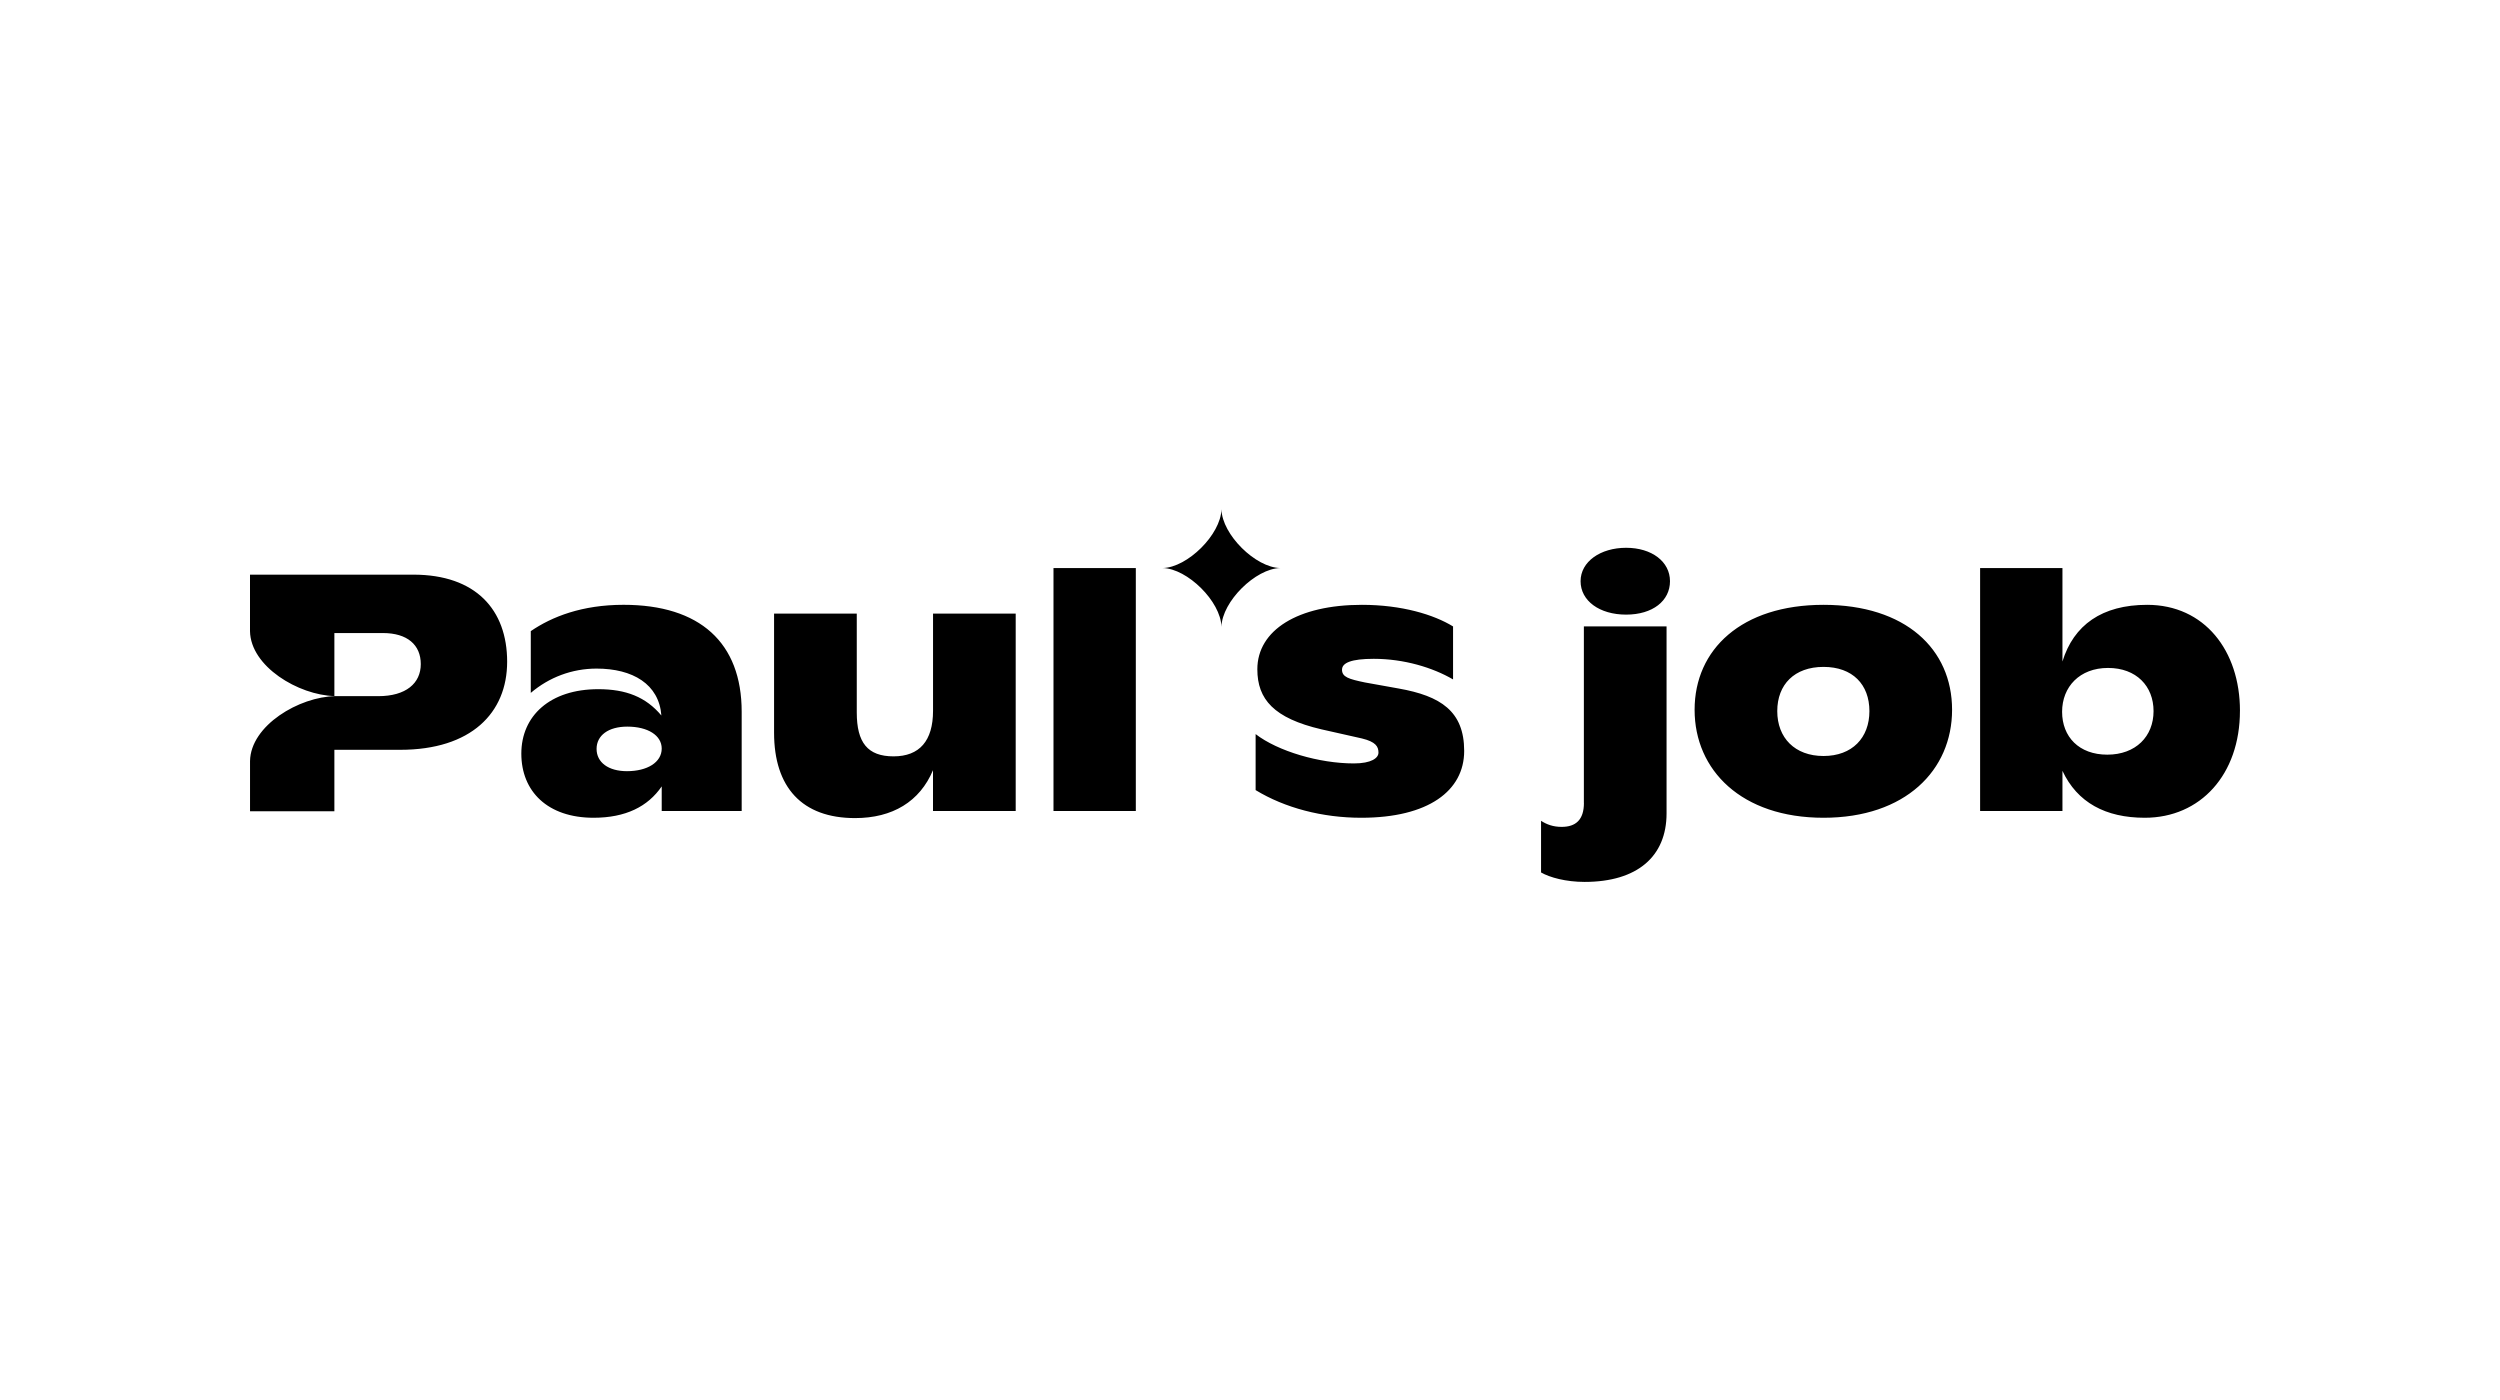 <svg width="250" height="140" viewBox="0 0 250 140" fill="none" xmlns="http://www.w3.org/2000/svg">
<g clip-path="url(#clip0_2068_2)">
<path d="M33.63 69.613C33.568 69.613 33.503 69.611 33.438 69.608V69.616H33.539C33.57 69.616 33.599 69.613 33.63 69.613ZM50.715 66.172C50.715 60.975 47.578 57.465 41.335 57.465H25V63.118C25.06 66.652 29.845 69.509 33.438 69.608V63.305H38.298C40.728 63.305 42.078 64.486 42.078 66.409C42.078 68.331 40.594 69.616 37.827 69.616H33.542C29.938 69.662 25.062 72.54 25.003 76.108V81.124H33.438V74.981H40.019C47.104 74.981 50.715 71.302 50.715 66.172ZM66.171 74.856C66.171 76.24 64.72 77.118 62.694 77.118C60.839 77.118 59.658 76.24 59.658 74.89C59.658 73.54 60.839 72.662 62.728 72.662C64.788 72.662 66.171 73.54 66.171 74.856ZM66.171 81.1H74.168V71.177C74.168 64.26 69.984 60.481 62.358 60.481C58.207 60.481 55.202 61.662 53.078 63.113V69.289C54.9 67.737 57.195 66.859 59.658 66.859C63.269 66.859 65.902 68.411 66.138 71.55C64.585 69.695 62.594 68.918 59.827 68.918C55 68.918 52.133 71.585 52.133 75.364C52.133 79.144 54.765 81.776 59.355 81.776C62.56 81.776 64.788 80.662 66.171 78.639V81.103V81.1ZM93.304 81.1H101.57V61.359H93.304V71.079C93.304 74.082 91.953 75.636 89.355 75.636C86.757 75.636 85.677 74.253 85.677 71.25V61.359H77.407V73.271C77.407 78.737 80.207 81.809 85.506 81.809C89.252 81.809 91.984 80.157 93.3 77.017V81.1H93.304ZM105.349 81.1H113.582V56.804H105.349V81.1ZM128.021 56.804C125.565 56.761 122.207 53.468 122.145 50.929C122.083 53.465 118.725 56.758 116.269 56.804C118.725 56.849 122.083 60.141 122.145 62.68C122.207 60.144 125.565 56.852 128.021 56.804ZM134.204 66.963C134.204 66.289 135.116 65.882 137.375 65.882C140.411 65.882 143.283 66.761 145.306 67.942V62.644C143.383 61.462 140.176 60.483 136.194 60.483C129.782 60.483 125.734 63.015 125.734 66.929C125.734 69.932 127.387 71.823 132.145 72.934L136.194 73.846C137.577 74.183 137.847 74.657 137.847 75.263C137.847 75.802 137.14 76.343 135.383 76.343C131.94 76.343 127.79 75.129 125.562 73.409V79.01C128.497 80.797 132.244 81.776 136.124 81.776C142.839 81.776 146.418 79.077 146.418 75.094C146.418 71.113 144.054 69.595 139.87 68.851L136.494 68.245C134.876 67.908 134.2 67.706 134.2 66.963M158.392 80.291C158.392 81.978 157.581 82.688 156.164 82.688C155.319 82.688 154.68 82.452 154.105 82.082V87.246C154.983 87.751 156.602 88.191 158.457 88.191C163.754 88.191 166.656 85.626 166.656 81.341V62.642H158.387V80.291H158.392ZM166.999 58.12C166.999 56.162 165.177 54.779 162.612 54.779C160.048 54.779 158.058 56.162 158.058 58.12C158.058 60.079 159.947 61.462 162.612 61.462C165.278 61.462 166.999 60.079 166.999 58.12ZM186.941 71.113C186.941 73.778 185.222 75.6 182.351 75.6C179.48 75.6 177.726 73.778 177.726 71.113C177.726 68.447 179.447 66.69 182.351 66.69C185.255 66.69 186.941 68.445 186.941 71.113ZM195.208 70.978C195.208 64.903 190.55 60.483 182.351 60.483C174.151 60.483 169.46 64.937 169.46 70.978C169.46 77.02 174.151 81.776 182.351 81.776C190.55 81.776 195.208 77.017 195.208 70.978ZM215.355 71.113C215.355 73.644 213.569 75.466 210.732 75.466C207.894 75.466 206.21 73.678 206.21 71.18C206.21 68.683 207.965 66.794 210.802 66.794C213.638 66.794 215.355 68.616 215.355 71.113ZM223.996 71.079C223.996 65.072 220.452 60.483 214.716 60.483C210.195 60.483 207.359 62.509 206.245 66.151V56.804H198.011V81.1H206.245V77.084C207.728 80.255 210.564 81.776 214.478 81.776C220.046 81.776 223.994 77.457 223.994 71.079" fill="black"/>
</g>
<defs>
<clipPath id="clip0_2068_2">
<rect width="200" height="38.71" fill="white" transform="translate(25 50.645)"/>
</clipPath>
</defs>
</svg>
